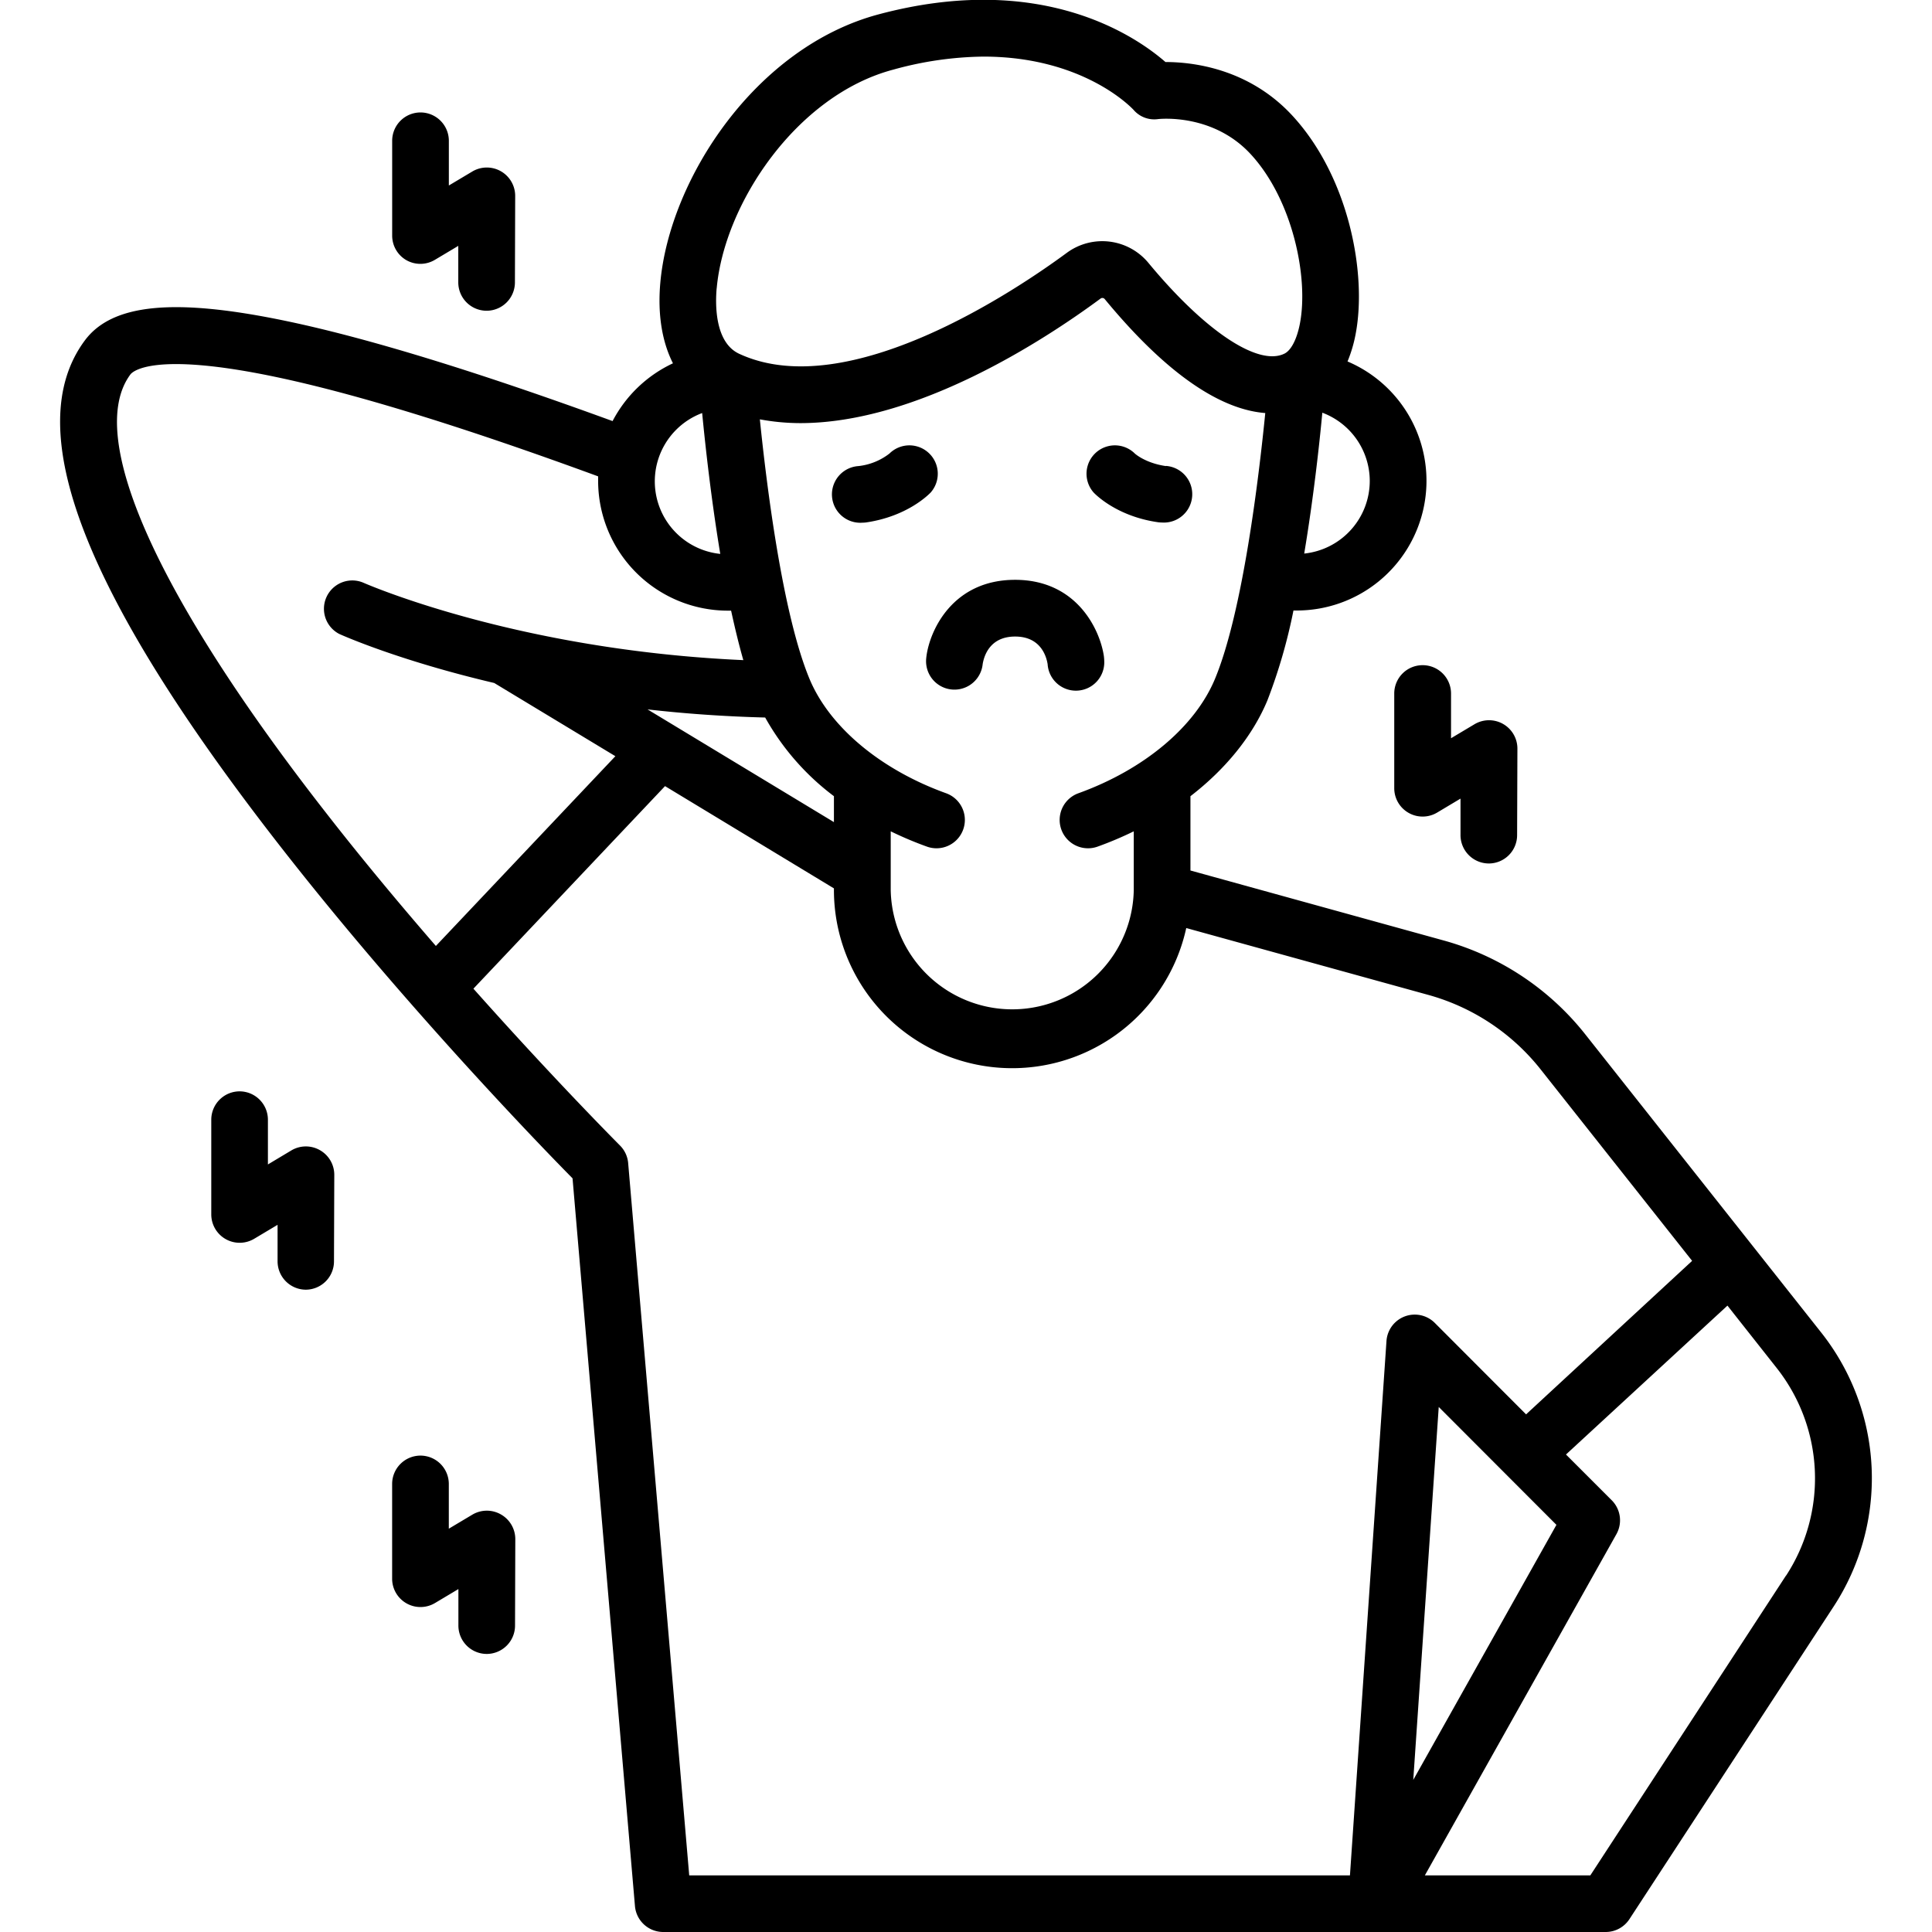 <?xml version="1.0" encoding="utf-8"?>
<svg xmlns="http://www.w3.org/2000/svg" height="512" viewBox="0 0 512 512" width="512">
  <g id="_13_Muscle_pain" data-name="13 Muscle pain">
    <path d="m246.63 130.53a7.52 7.52 0 0 0 -10.91-10.34 16.26 16.26 0 0 1 -8.26 3.33 7.51 7.51 0 0 0 1.06 15 8 8 0 0 0 1.08-.08c10.78-1.6 16.4-7.27 17.03-7.91z"/>
    <path d="m309 123.52c-5.48-.79-8.24-3.3-8.26-3.33a7.52 7.52 0 0 0 -10.91 10.34c.61.64 6.25 6.31 17 7.86a7.85 7.85 0 0 0 1.08.08 7.51 7.51 0 0 0 1.06-15z"/>
    <path d="m269 153.66c-16.43 0-22.55 13.24-23.48 20.23 0 0-.1.76-.1 1.16a7.52 7.52 0 0 0 15 .94c.36-2.19 1.91-7.3 8.6-7.3s8.25 5.11 8.61 7.3a7.51 7.51 0 0 0 15-.94c0-.4-.09-1.16-.09-1.16-1.03-6.99-7.15-20.23-23.54-20.23z"/>
    <path d="m482.61 353.1-62.44-78.92a72.44 72.44 0 0 0 -37.78-25l-66.91-18.49v-19.69c9.35-7.21 16.48-16 20.4-25.4a144.45 144.45 0 0 0 6.9-23.81h.87a34.37 34.37 0 0 0 13.46-66 36.66 36.66 0 0 0 2.14-7.22c3.07-16-1.76-41.68-16.77-57.94-11.6-12.57-26.58-14.19-33.55-14.19h-.07c-7.95-6.93-33-24.12-76-12.64-32.68 8.71-55.49 43.77-57.88 71.26-.72 8.31.48 15.53 3.36 21.22a34.59 34.59 0 0 0 -16 15.31c-35.61-13-64.59-21.92-86.21-26.46-29.82-6.26-46.36-4.69-53.64 5.08-17.35 23.32-.37 67.23 51.91 134.23 32.42 41.56 68.6 78.99 77.33 87.83l16.54 192.86a7.52 7.52 0 0 0 7.49 6.87h249.76a7.52 7.52 0 0 0 6.29-3.4l54.1-82.82a62.19 62.19 0 0 0 -3.3-72.68zm-160.61-173.23c-5.28 12.74-18.82 24.08-36.21 30.35a7.51 7.51 0 0 0 5.09 14.14 95.21 95.21 0 0 0 9.58-4.05v15.53a32.21 32.21 0 0 1 -64.41 0v-15.53a96.38 96.38 0 0 0 9.59 4.05 7.51 7.51 0 0 0 5.09-14.14c-17.4-6.27-30.93-17.61-36.22-30.35-7.14-17.22-11.35-51.18-13.14-68.74a58.8 58.8 0 0 0 10.72 1c30.87 0 64.44-21.83 79.56-33a.81.81 0 0 1 1.13.15c18.25 22.12 32.28 29.39 42.53 30.18-1.69 16.97-5.94 52.63-13.31 70.41zm-101 38-49.39-29.87c9.7 1.1 20.12 1.87 31.17 2.15a66.75 66.75 0 0 0 18.22 20.85zm142-90.41a19.37 19.37 0 0 1 -17.37 19.24c2.43-14.56 4-28.75 4.8-37.33a19.35 19.35 0 0 1 12.57 18.09zm-173.07-51c2-22.53 21.22-51.23 46.77-58a92.65 92.65 0 0 1 23.91-3.46c26.37 0 39.16 13.43 39.8 14.12a7.21 7.21 0 0 0 6.49 2.44c.59-.06 14.57-1.51 24.54 9.29 11.09 12 15.41 32.66 13.05 44.9-.8 4.17-2.36 7.18-4.17 8-7 3.34-21.12-6.12-36-24.11a15.86 15.86 0 0 0 -21.6-2.64c-13.09 9.65-58 40.1-86.8 26.77-6.52-3-6.37-13.14-6-17.36zm-3.85 33c.83 8.58 2.38 22.77 4.8 37.33a19.33 19.33 0 0 1 -4.8-37.33zm-151.52-10.23c.49-.65 5.72-6.22 38.49.66 21.19 4.44 49.93 13.31 85.46 26.35v1.22a34.41 34.41 0 0 0 34.37 34.37h.87c1 4.58 2.06 9 3.24 13.11-60.18-2.68-100.21-20.3-100.87-20.59a7.51 7.51 0 0 0 -6.22 13.65c1.08.49 16 7.11 41.08 13l32.1 19.4-47.57 50.29c-9.52-11-19.56-23-29.25-35.46-44.9-57.53-63.74-99.81-51.7-116zm131.91 209a7.48 7.48 0 0 0 -2.18-4.67c-.26-.27-17.17-17.21-38.83-41.55l50.78-53.68 44.76 27.1v.41a47.23 47.23 0 0 0 93.37 10.1l64 17.68a57.53 57.53 0 0 1 30 19.89l40.06 50.63-44 40.68-24.19-24.23a7.51 7.51 0 0 0 -12.81 4.8l-9.68 141.61h-175.1zm246 95.87-37.94 67.59 6.75-98.83zm60.86 13.41-51.88 79.49h-43.85l50.76-90.42a7.51 7.51 0 0 0 -1.24-9l-12.12-12.12 42.79-39.46 13 16.47a47.19 47.19 0 0 1 2.54 55.09z"/>
    <path d="m107.68 68.94a7.51 7.51 0 0 0 7.57-.08l6.2-3.7v9.65a7.51 7.51 0 0 0 7.49 7.54 7.52 7.52 0 0 0 7.52-7.49l.07-22.93a7.52 7.52 0 0 0 -11.36-6.48l-6.22 3.71v-11.83a7.52 7.52 0 0 0 -7.5-7.53 7.51 7.51 0 0 0 -7.52 7.5v25.1a7.5 7.5 0 0 0 3.75 6.54z"/>
    <path d="m84.77 304.8a7.51 7.51 0 0 0 -7.57.08l-6.2 3.71v-11.84a7.52 7.52 0 0 0 -7.5-7.53 7.52 7.52 0 0 0 -7.51 7.5v25.1a7.52 7.52 0 0 0 11.37 6.47l6.2-3.7v9.65a7.52 7.52 0 0 0 7.44 7.54 7.51 7.51 0 0 0 7.51-7.49l.08-22.94a7.51 7.51 0 0 0 -3.82-6.55z"/>
    <path d="m132.73 401.33a7.51 7.51 0 0 0 -7.57.08l-6.22 3.71v-11.84a7.52 7.52 0 0 0 -7.5-7.53 7.52 7.52 0 0 0 -7.52 7.5v25.1a7.51 7.51 0 0 0 11.36 6.47l6.2-3.7v9.65a7.52 7.52 0 0 0 7.49 7.54 7.52 7.52 0 0 0 7.52-7.49l.07-22.93a7.52 7.52 0 0 0 -3.83-6.56z"/>
    <path d="m377 176.28a7.51 7.51 0 0 0 -7.51 7.5v25.09a7.52 7.52 0 0 0 11.37 6.47l6.19-3.7v9.65a7.52 7.52 0 0 0 7.49 7.54 7.51 7.51 0 0 0 7.51-7.49l.08-22.93a7.52 7.52 0 0 0 -11.37-6.48l-6.22 3.71v-11.83a7.52 7.52 0 0 0 -7.5-7.53z"/>
  </g>
</svg>